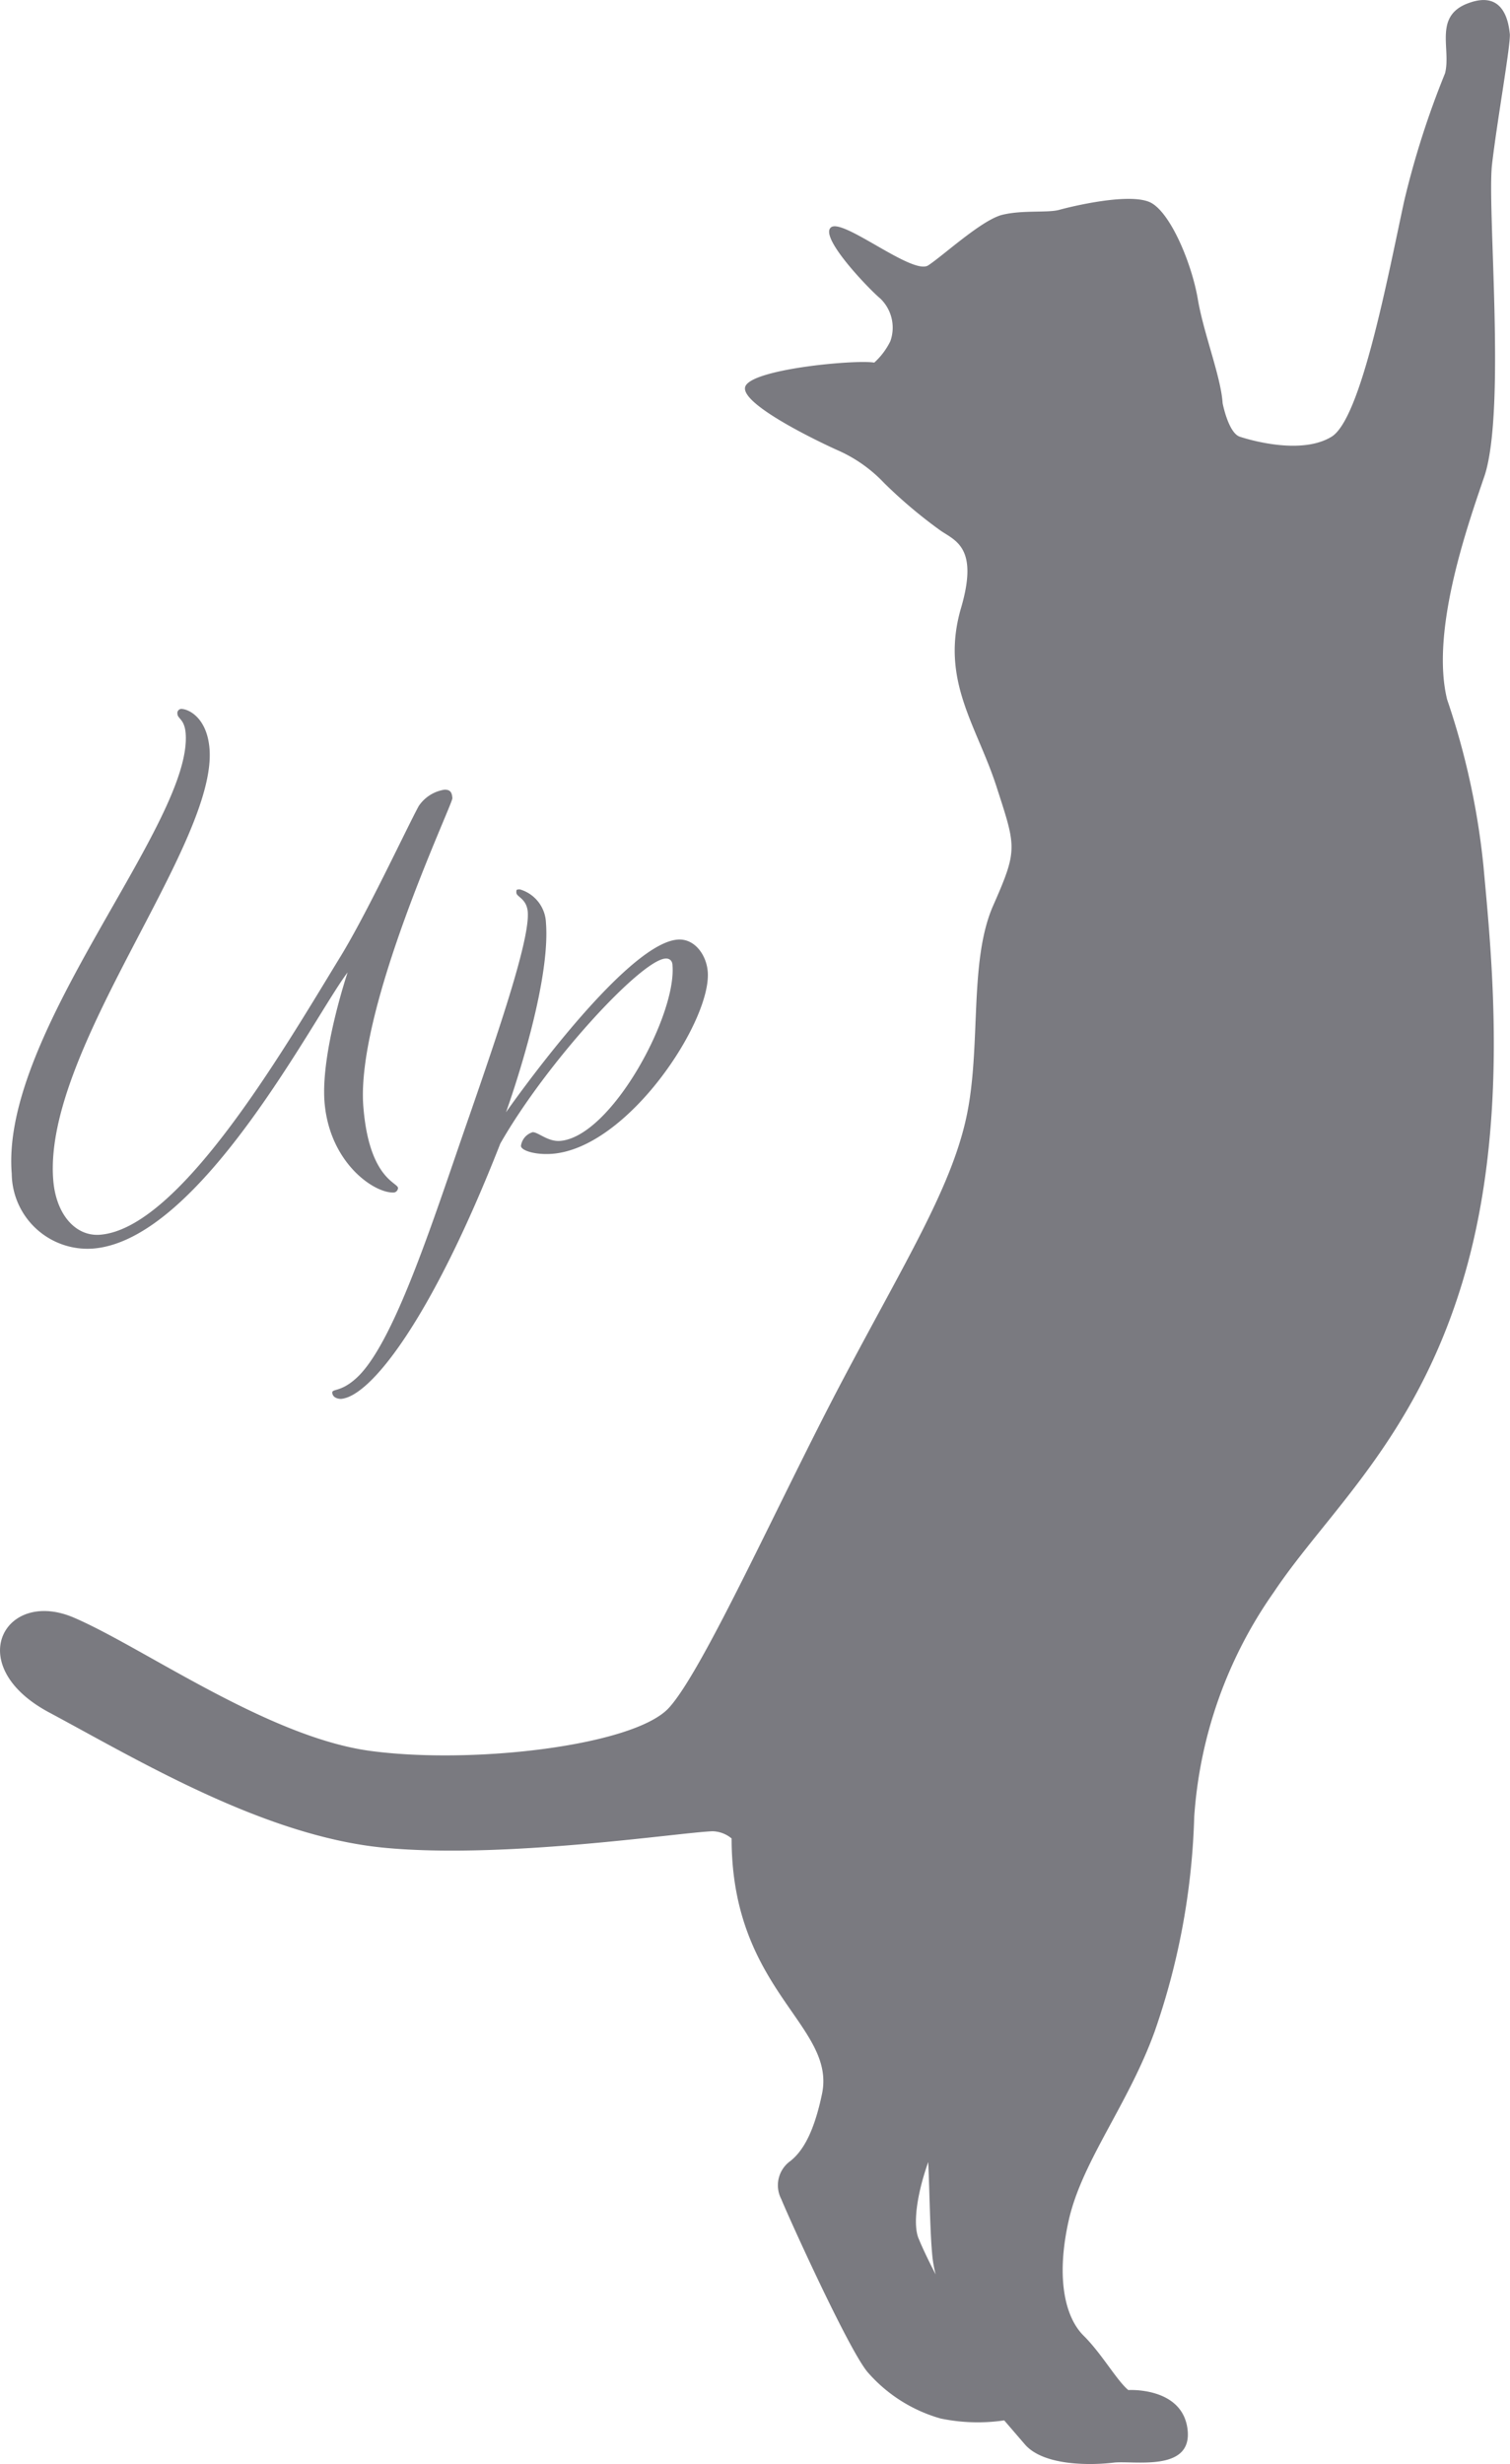<svg xmlns="http://www.w3.org/2000/svg" width="79.71" height="130" viewBox="0 0 79.71 130"><defs><style>.cls-1{fill:#7a7a80;}</style></defs><g id="レイヤー_2" data-name="レイヤー 2"><g id="フッター"><path class="cls-1" d="M78.76,8.69c.26-2.27,1-6.39.94-6.91S79.43-.48,77.62.13c-2,.65-1,2.43-1.34,3.74a46.17,46.17,0,0,0-2.15,6.71c-.87,4-2.27,11.5-3.84,12.46s-4.23.2-4.84,0-.91-1.77-.91-1.77c-.09-1.4-1-3.66-1.31-5.49s-1.39-4.45-2.43-5.06-4.27.18-4.88.35-1.92,0-3,.26S49.82,13.46,49,14s-4.53-2.53-5.14-2,2,3.24,2.61,3.75A2.13,2.13,0,0,1,47,18a3.74,3.74,0,0,1-.85,1.13c-1-.17-6.65.35-6.82,1.31s4.18,3,4.88,3.31a7.57,7.57,0,0,1,2.47,1.74A25.29,25.29,0,0,0,49.66,28c.8.54,2,.91,1.07,4.08-1.11,3.81.83,6.19,1.87,9.41s1.14,3.31-.17,6.28S51.82,55.28,51,59s-3.23,7.58-6.54,13.85-7.32,15.25-9.15,17.25-10.36,3-15.77,2.27S7.56,86.91,3.9,85.34s-5.93,2.53-1.31,5,11.33,6.53,17.69,7.14,15.59-.81,17.34-.87a1.64,1.64,0,0,1,1,.38c0,8.05,5.54,9.86,4.77,13.49-.42,2-1,3-1.67,3.53a1.57,1.57,0,0,0-.48,2c.34.85,3.61,8.08,4.59,9.17a8,8,0,0,0,3.82,2.41,9.63,9.63,0,0,0,3.36.1l1.06,1.23c1,1.22,3.66,1.13,4.7,1s4.18.53,3.92-1.74-3.13-2.09-3.13-2.09c-.62-.52-1.4-1.92-2.36-2.87s-1.48-3-.78-6.1,3.14-6.1,4.53-9.94a37.53,37.53,0,0,0,2.09-11.32A23.29,23.29,0,0,1,67.24,84c2.79-4.18,7.41-8,9.94-16.3s1.56-17.25,1.13-22a39.47,39.47,0,0,0-1.92-8.8c-.91-3.71,1.19-9.47,2-11.87C79.49,21.46,78.5,11,78.76,8.69ZM49,114.06c.08,1.8.09,3.66.22,5a7.09,7.09,0,0,0,.17.93c-.41-.79-.73-1.48-.88-1.85C48.17,117.41,48.39,115.78,49,114.06Z"/><path class="cls-1" d="M9.56,37.4c.41,0,1.37.48,1.5,2.1.4,5.08-8.79,15.88-8.25,22.74.14,1.83,1.18,3,2.47,2.9,4.18-.33,9.59-9.59,12.61-14.54,1.42-2.28,3.5-6.75,4.21-8.07a2,2,0,0,1,1.37-.87c.29,0,.39.13.41.45s-5.11,11.1-4.7,16.27c.3,3.79,1.81,4,1.83,4.29a.25.25,0,0,1-.2.24c-1,.08-3.42-1.52-3.68-4.78-.2-2.61,1.22-6.83,1.22-6.83-1.74,2.27-7.74,14.12-13.44,14.57A4,4,0,0,1,.62,61.93C0,54.45,10.18,43.41,9.8,38.68c-.06-.73-.41-.76-.43-1A.22.22,0,0,1,9.56,37.4Z"/><path class="cls-1" d="M27.44,46.92a1.91,1.91,0,0,1,1.38,1.76c.27,3.45-2.11,10-2.11,10s6.21-8.89,9.06-9.11c.89-.07,1.52.8,1.59,1.69.21,2.58-4.19,9.29-8.2,9.61-.91.07-1.64-.17-1.66-.41a.87.87,0,0,1,.62-.73c.3,0,.8.51,1.45.46,2.69-.22,6.14-6.61,5.93-9.25,0-.29-.2-.39-.38-.37-1.3.1-6.26,5.47-8.71,9.76C22.78,69.6,19.56,73.68,18,73.8c-.19,0-.44-.08-.46-.32s.49,0,1.39-.89c2-2,4.08-8.67,5.85-13.73,1.63-4.71,3.19-9.32,3.08-10.75-.06-.7-.58-.79-.6-1S27.3,46.93,27.44,46.92Z"/></g></g></svg>